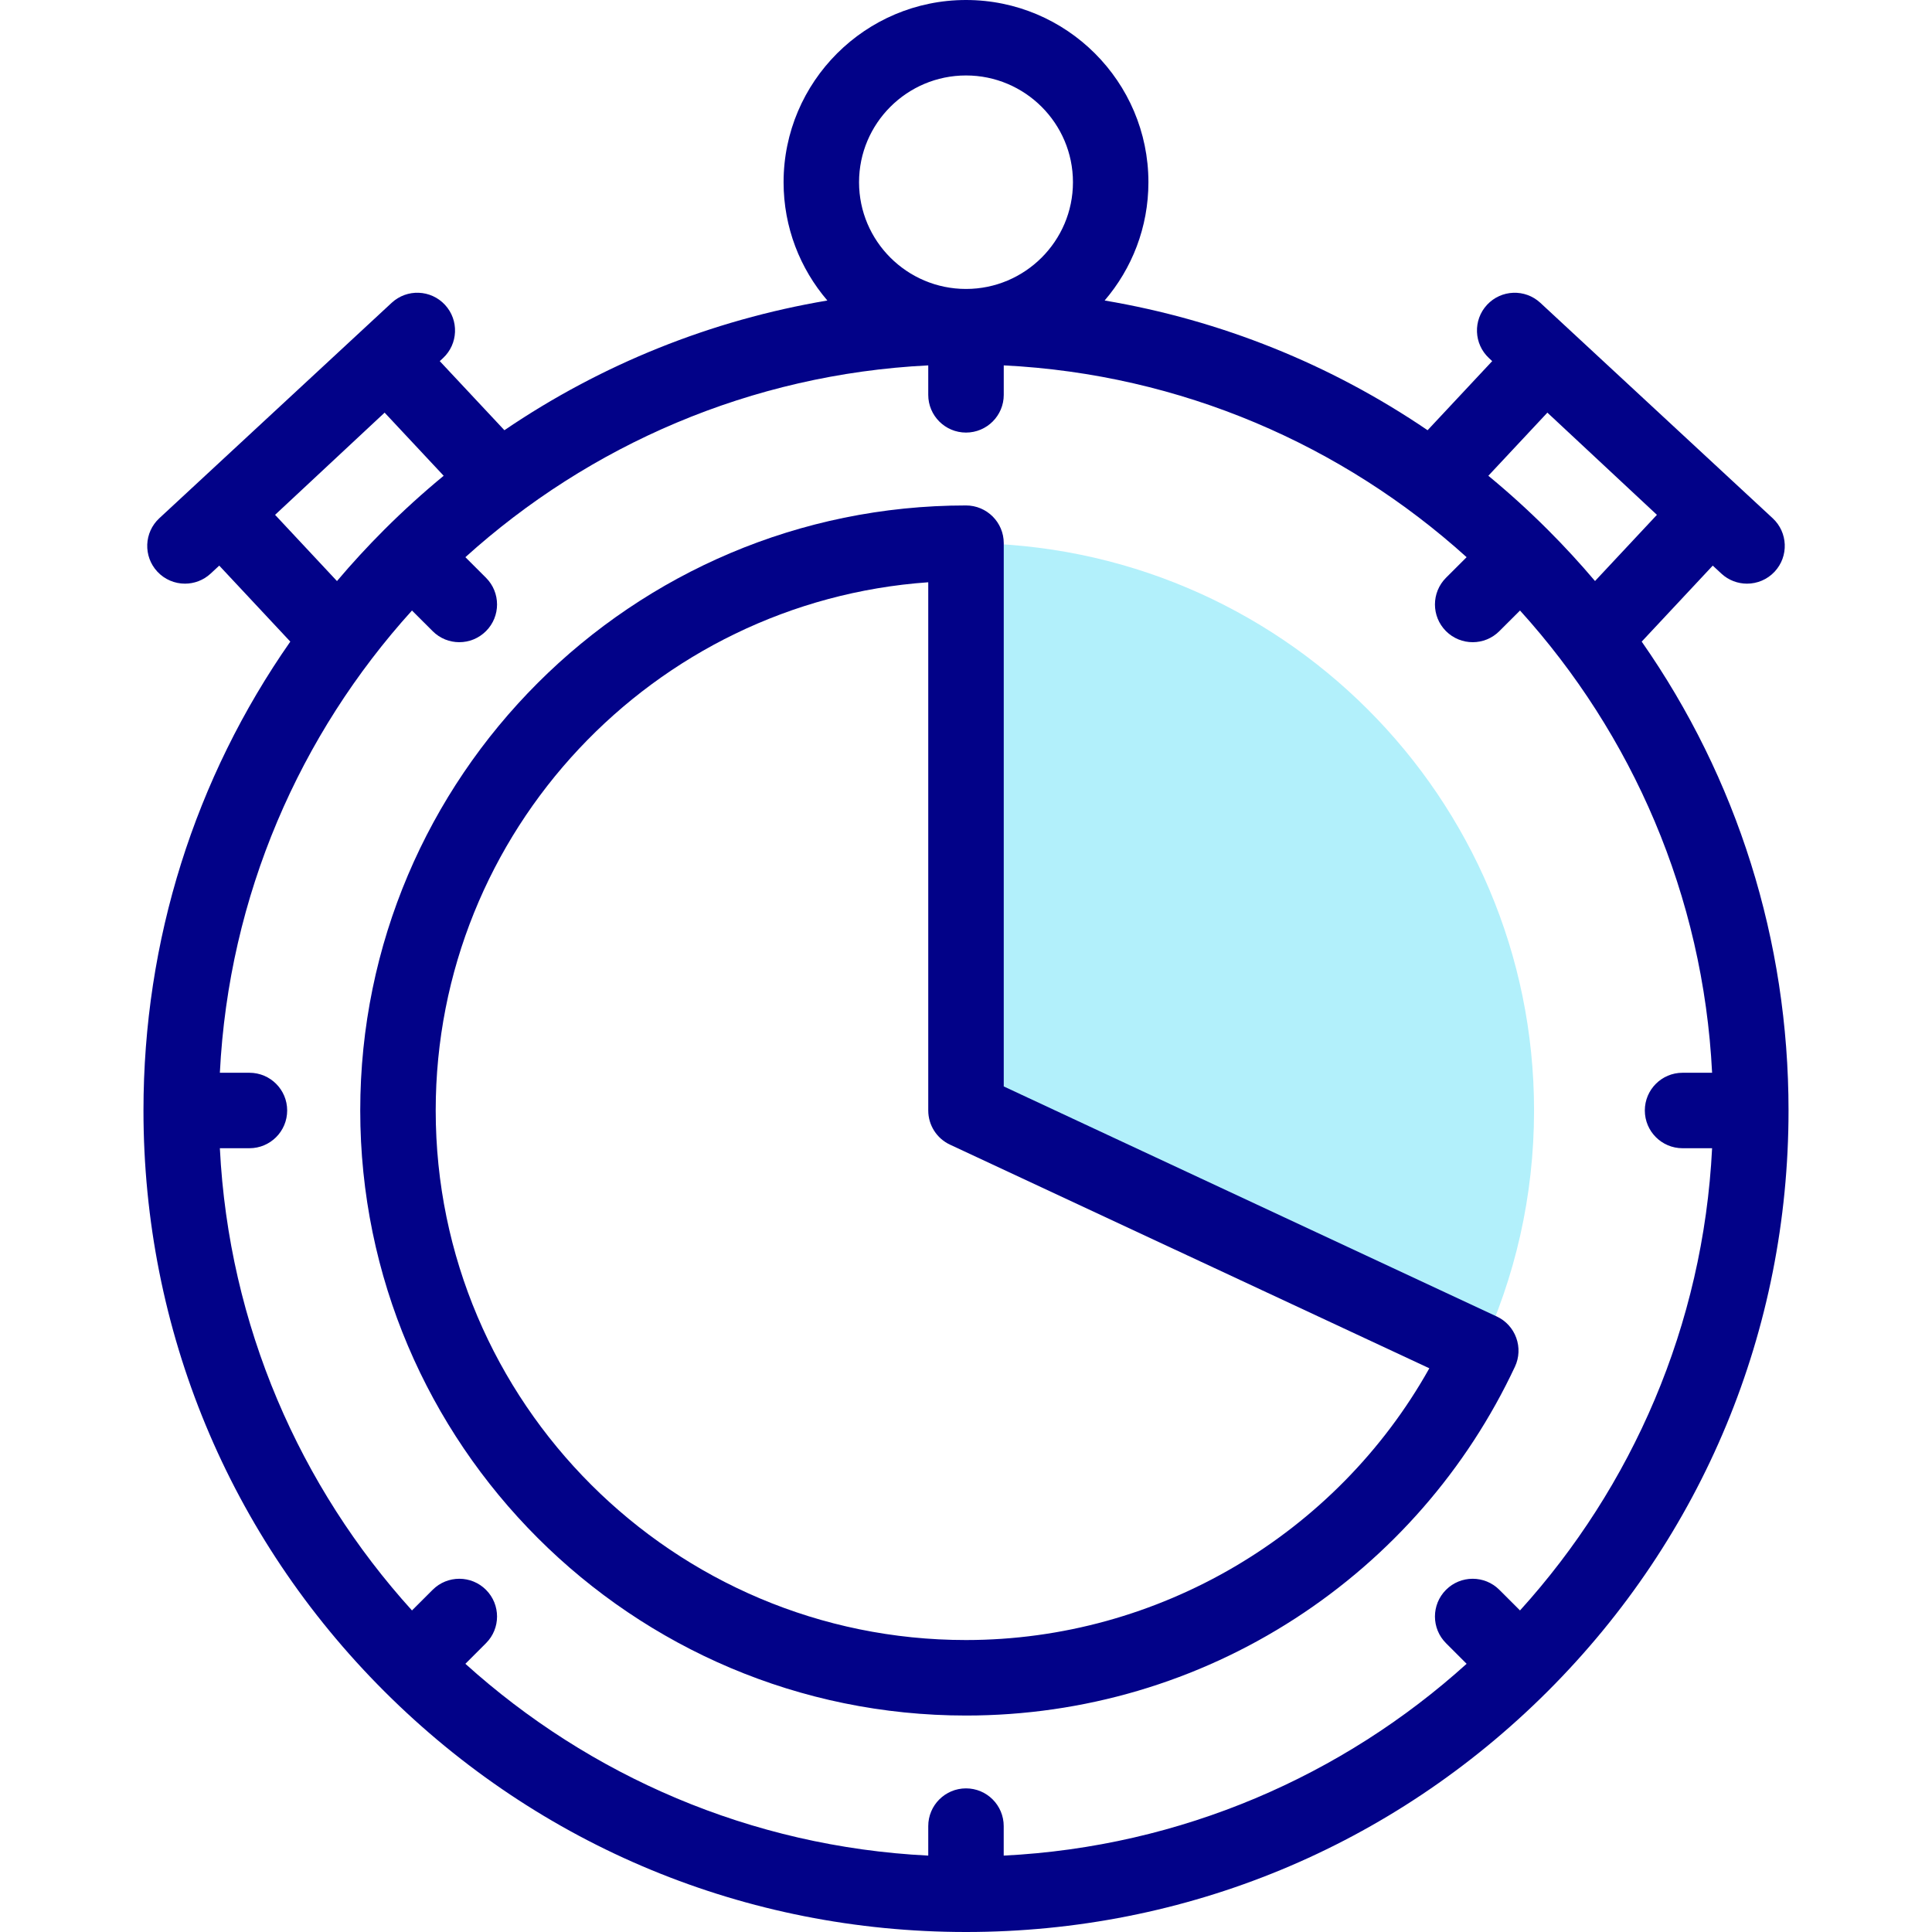<svg width="50" height="50" viewBox="0 0 50 50" fill="none" xmlns="http://www.w3.org/2000/svg">
<g clip-path="url(#clip0_11_142)">
<path d="M38.322 34.955C39.207 33.067 39.701 30.961 39.701 28.739C39.701 20.631 33.119 14.057 25 14.057V28.739L38.322 34.955Z" fill="#B2F0FB"/>
<path d="M42.487 16.605L44.326 14.638L44.549 14.845C44.737 15.019 44.975 15.105 45.213 15.105C45.475 15.105 45.737 15 45.929 14.793C46.296 14.397 46.273 13.779 45.877 13.412L39.864 7.837C39.468 7.47 38.851 7.494 38.484 7.889C38.117 8.285 38.141 8.903 38.536 9.269L38.618 9.346L36.946 11.134C34.432 9.425 31.592 8.284 28.588 7.777C29.294 6.953 29.721 5.883 29.721 4.716C29.721 2.115 27.603 -3.05176e-05 25 -3.05176e-05C22.397 -3.05176e-05 20.279 2.115 20.279 4.716C20.279 5.883 20.706 6.953 21.412 7.777C18.408 8.284 15.568 9.425 13.054 11.134L11.381 9.346L11.464 9.269C11.859 8.903 11.883 8.285 11.516 7.889C11.149 7.493 10.531 7.47 10.136 7.837L4.123 13.412C3.727 13.779 3.704 14.397 4.071 14.793C4.263 15 4.525 15.105 4.787 15.105C5.025 15.105 5.263 15.019 5.451 14.845L5.674 14.638L7.513 16.605C5.043 20.141 3.713 24.338 3.713 28.739C3.713 34.418 5.927 39.758 9.948 43.773C13.969 47.788 19.314 50 25 50C30.686 50 36.031 47.788 40.052 43.773C44.073 39.758 46.287 34.418 46.287 28.739C46.287 24.338 44.957 20.141 42.487 16.605ZM43.544 29.716H44.309C44.08 34.305 42.237 38.478 39.338 41.678L38.803 41.144C38.422 40.763 37.803 40.763 37.422 41.145C37.041 41.527 37.041 42.145 37.423 42.526L37.956 43.059C34.751 45.954 30.572 47.793 25.976 48.023V47.26C25.976 46.72 25.539 46.283 25 46.283C24.461 46.283 24.023 46.72 24.023 47.26V48.023C19.427 47.793 15.249 45.953 12.044 43.059L12.577 42.526C12.959 42.145 12.959 41.527 12.578 41.145C12.197 40.763 11.579 40.763 11.197 41.144L10.662 41.678C7.763 38.478 5.92 34.305 5.69 29.716H6.455C6.995 29.716 7.432 29.279 7.432 28.739C7.432 28.2 6.995 27.763 6.455 27.763H5.69C5.92 23.173 7.763 19.001 10.662 15.8L11.197 16.334C11.387 16.525 11.637 16.62 11.887 16.62C12.137 16.62 12.387 16.524 12.578 16.333C12.959 15.952 12.959 15.334 12.577 14.952L12.044 14.42C15.249 11.525 19.427 9.685 24.023 9.456V10.219C24.023 10.758 24.461 11.195 25 11.195C25.539 11.195 25.977 10.758 25.977 10.219V9.456C30.572 9.685 34.751 11.525 37.956 14.42L37.423 14.952C37.041 15.334 37.041 15.952 37.422 16.334C37.613 16.524 37.863 16.62 38.113 16.62C38.363 16.62 38.612 16.525 38.803 16.334L39.338 15.8C42.237 19.001 44.08 23.173 44.309 27.763H43.544C43.005 27.763 42.568 28.2 42.568 28.739C42.568 29.279 43.005 29.716 43.544 29.716ZM40.046 10.679L42.881 13.324L41.279 15.037C40.891 14.579 40.482 14.134 40.052 13.705C39.56 13.214 39.048 12.749 38.518 12.313L40.046 10.679ZM22.232 4.716C22.232 3.192 23.474 1.953 25 1.953C26.526 1.953 27.768 3.192 27.768 4.716C27.768 6.239 26.526 7.478 25 7.478C23.474 7.478 22.232 6.239 22.232 4.716ZM7.119 13.324L9.954 10.679L11.482 12.313C10.952 12.75 10.44 13.214 9.948 13.705C9.518 14.135 9.109 14.579 8.721 15.038L7.119 13.324Z" fill="#020288"/>
<path d="M38.735 34.07L25.977 28.117V14.057C25.977 13.518 25.539 13.081 25 13.081C16.355 13.081 9.323 20.105 9.323 28.739C9.323 37.373 16.355 44.398 25 44.398C28.038 44.398 30.986 43.528 33.524 41.883C35.996 40.281 37.961 38.028 39.207 35.369C39.317 35.134 39.329 34.865 39.24 34.622C39.152 34.378 38.97 34.179 38.735 34.07ZM25 42.444C17.432 42.444 11.276 36.296 11.276 28.739C11.276 21.51 16.91 15.57 24.023 15.069V28.739C24.023 29.119 24.243 29.464 24.587 29.624L36.991 35.411C34.583 39.714 29.978 42.444 25 42.444Z" fill="#020288"/>
</g>
<defs>
<clipPath id="clip0_11_142">
<rect width="50" height="50" fill="white"/>
</clipPath>
</defs>
</svg>
